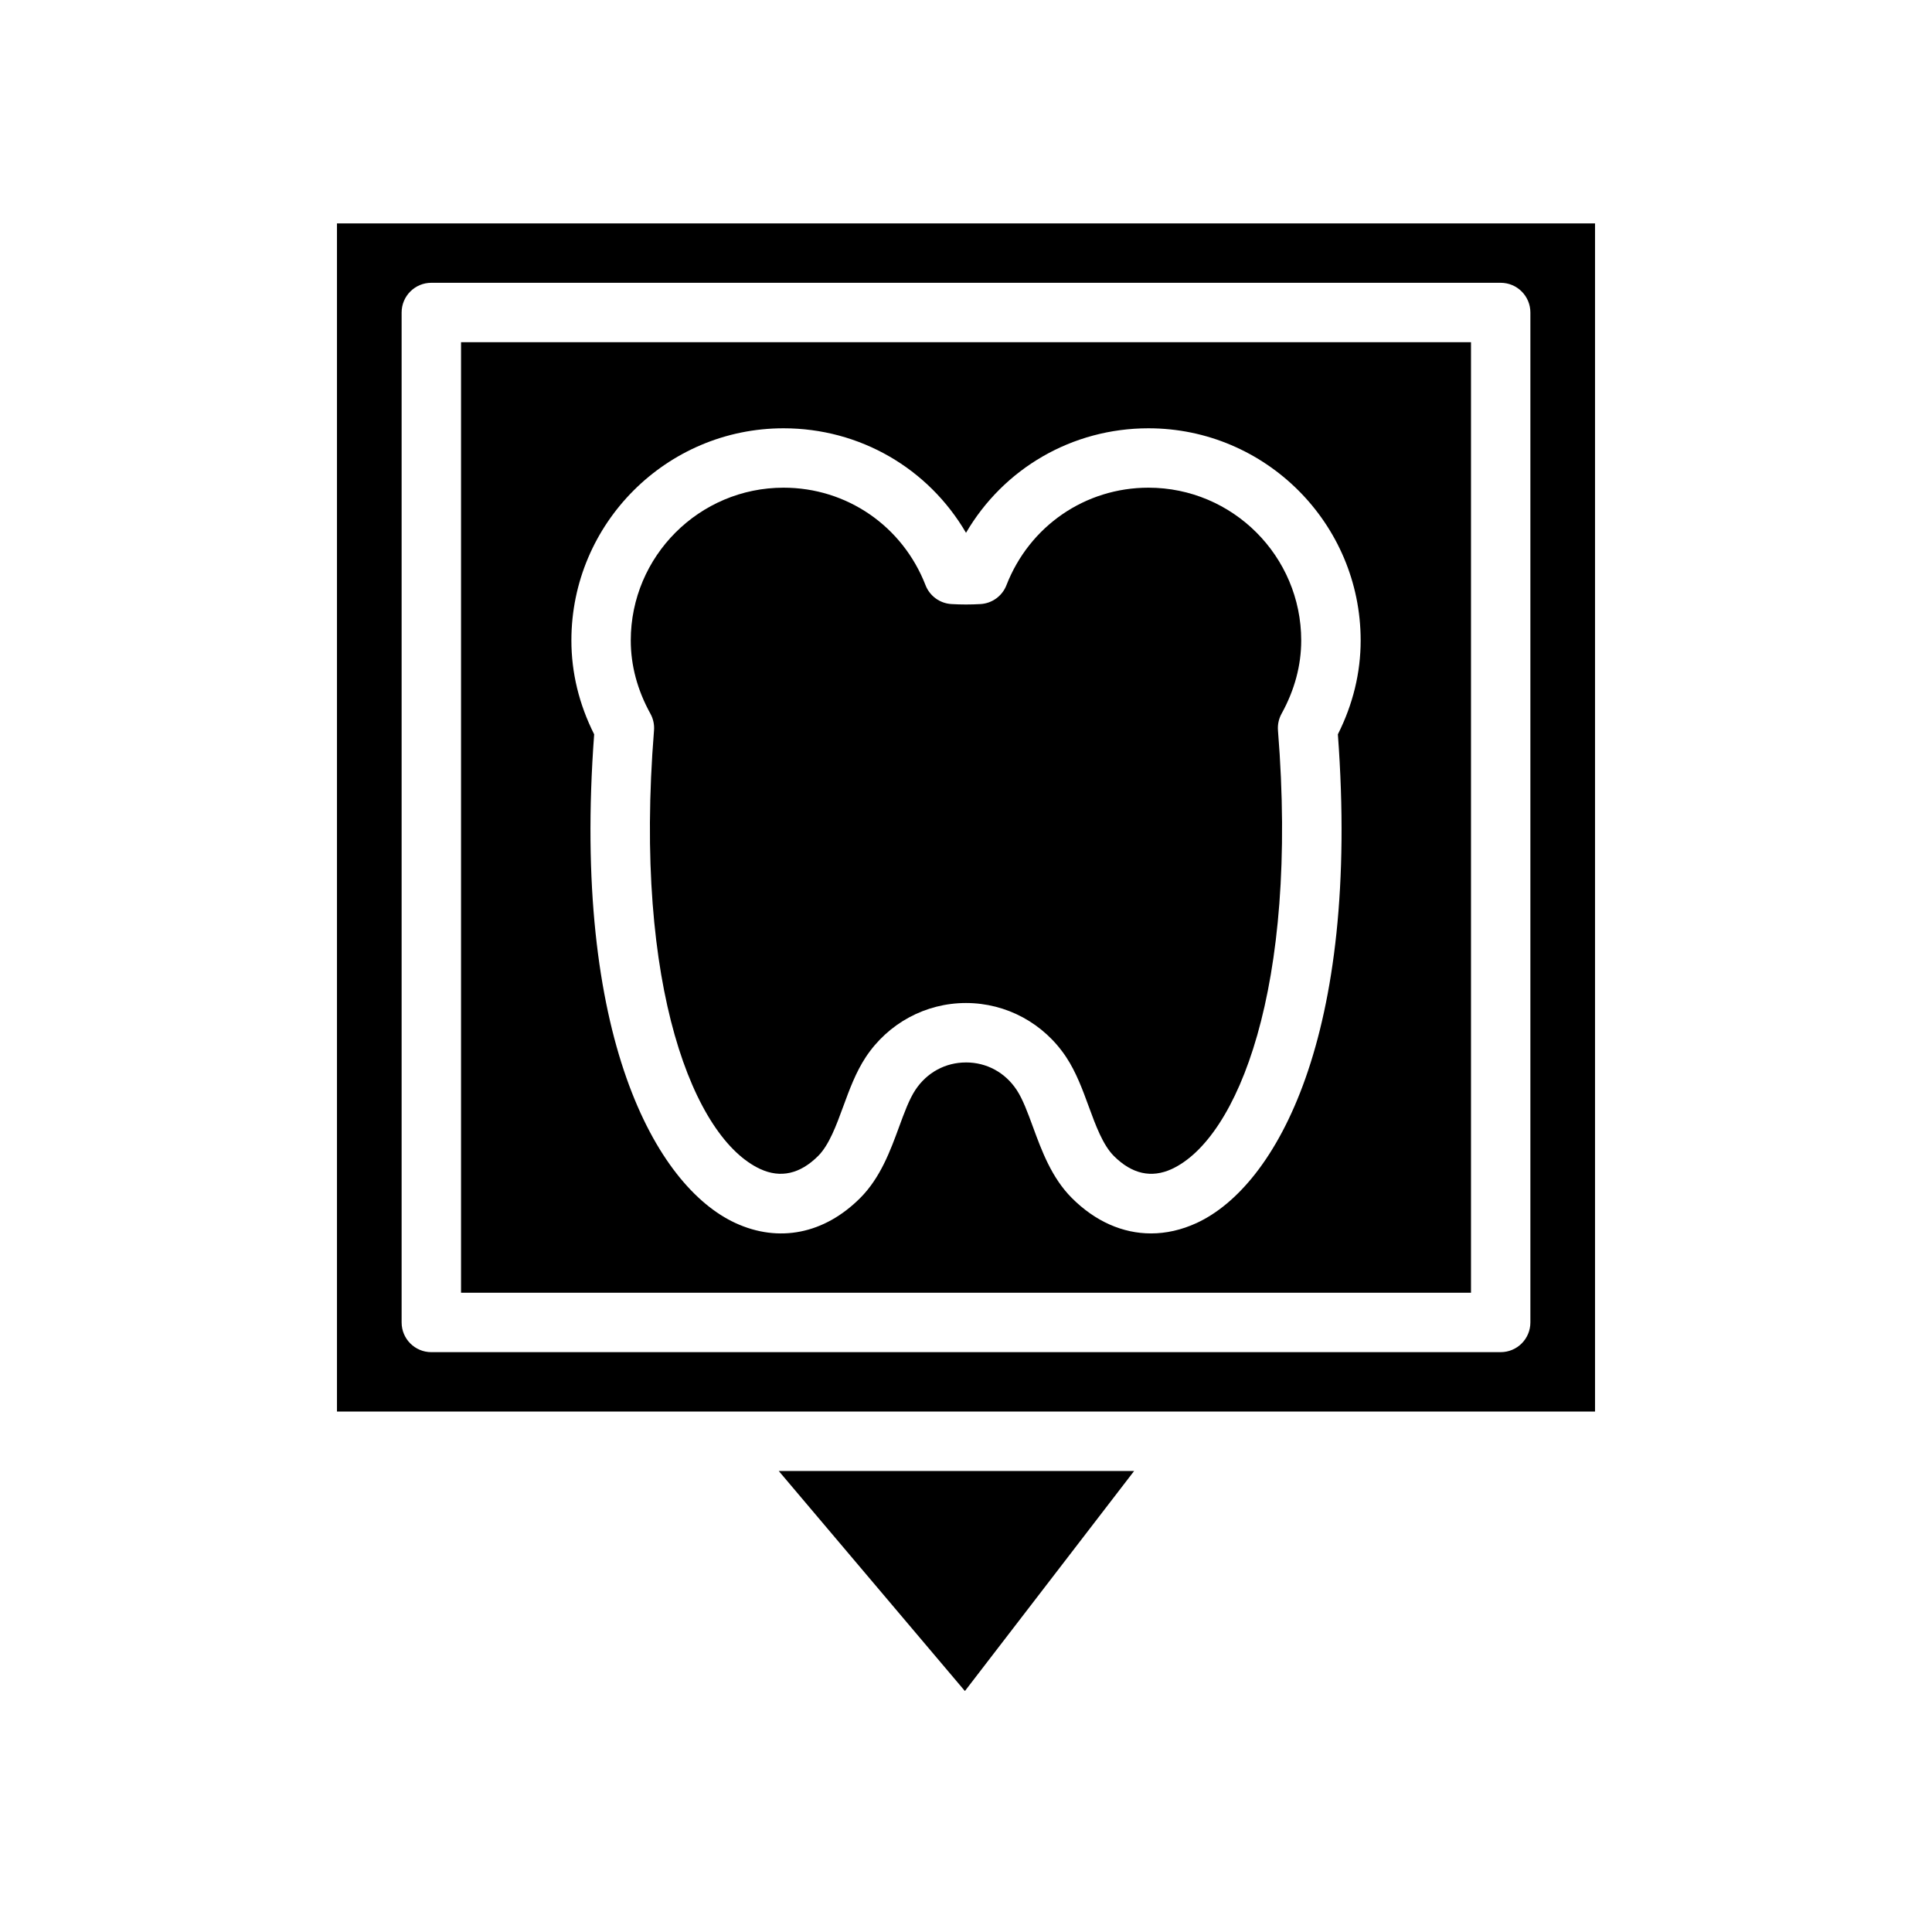 <?xml version="1.0" encoding="UTF-8"?>
<!-- Uploaded to: ICON Repo, www.svgrepo.com, Generator: ICON Repo Mixer Tools -->
<svg fill="#000000" width="800px" height="800px" version="1.1" viewBox="144 144 512 512" xmlns="http://www.w3.org/2000/svg">
 <g>
  <path d="m399.71 592.14 44.848-58.316h-94.184z"/>
  <path d="m266.18 486.59h267.65v-251.9h-267.65zm85.469-229.09c20.227 0 38.375 10.625 48.355 27.699 9.984-17.074 28.133-27.699 48.355-27.699 31.004 0 56.23 25.223 56.23 56.227 0 8.539-2.031 16.906-6.039 24.875 5.953 80.012-16.34 119.76-37.414 129.5-4.012 1.852-8.09 2.766-12.109 2.766-7.5 0-14.777-3.184-20.977-9.387-5.363-5.367-7.988-12.523-10.305-18.836-1.387-3.781-2.695-7.348-4.316-9.801-3.062-4.629-7.957-7.289-13.422-7.289l-0.004 0.004c-5.465 0-10.359 2.66-13.426 7.289-1.621 2.453-2.93 6.019-4.316 9.801-2.316 6.312-4.941 13.469-10.301 18.836-9.523 9.531-21.59 11.93-33.086 6.617-21.074-9.738-43.371-49.484-37.414-129.5-4.004-7.973-6.035-16.328-6.035-24.875-0.004-31.004 25.219-56.227 56.223-56.227z"/>
  <path d="m317.32 337.57c-5.492 68.387 10.742 108.19 28.152 116.23 5.387 2.484 10.551 1.32 15.348-3.461 2.91-2.914 4.812-8.102 6.652-13.121 1.637-4.465 3.332-9.078 5.969-13.07 5.945-8.984 15.875-14.34 26.559-14.34h0.004c10.684 0 20.609 5.367 26.551 14.344 2.637 3.988 4.332 8.602 5.969 13.07 1.84 5.019 3.742 10.211 6.656 13.121 4.781 4.781 9.953 5.941 15.344 3.461 17.41-8.051 33.645-47.848 28.152-116.23-0.125-1.539 0.207-3.082 0.953-4.438 3.457-6.258 5.207-12.793 5.207-19.41 0-22.324-18.16-40.484-40.488-40.484-16.742 0-31.516 10.148-37.633 25.844-1.113 2.859-3.789 4.812-6.852 4.996-2.582 0.152-5.152 0.152-7.734 0-3.062-0.184-5.742-2.137-6.852-4.996-6.117-15.707-20.887-25.844-37.633-25.844-22.32 0-40.484 18.156-40.484 40.484 0 6.625 1.75 13.16 5.203 19.41 0.75 1.352 1.082 2.898 0.957 4.434z"/>
  <path d="m566.7 203.2h-333.4v314.88h333.4zm-17.133 291.26c0 4.352-3.523 7.871-7.871 7.871l-283.39 0.004c-4.348 0-7.871-3.519-7.871-7.871v-267.65c0-4.352 3.523-7.871 7.871-7.871h283.39c4.348 0 7.871 3.519 7.871 7.871z"/>
 </g>
</svg>